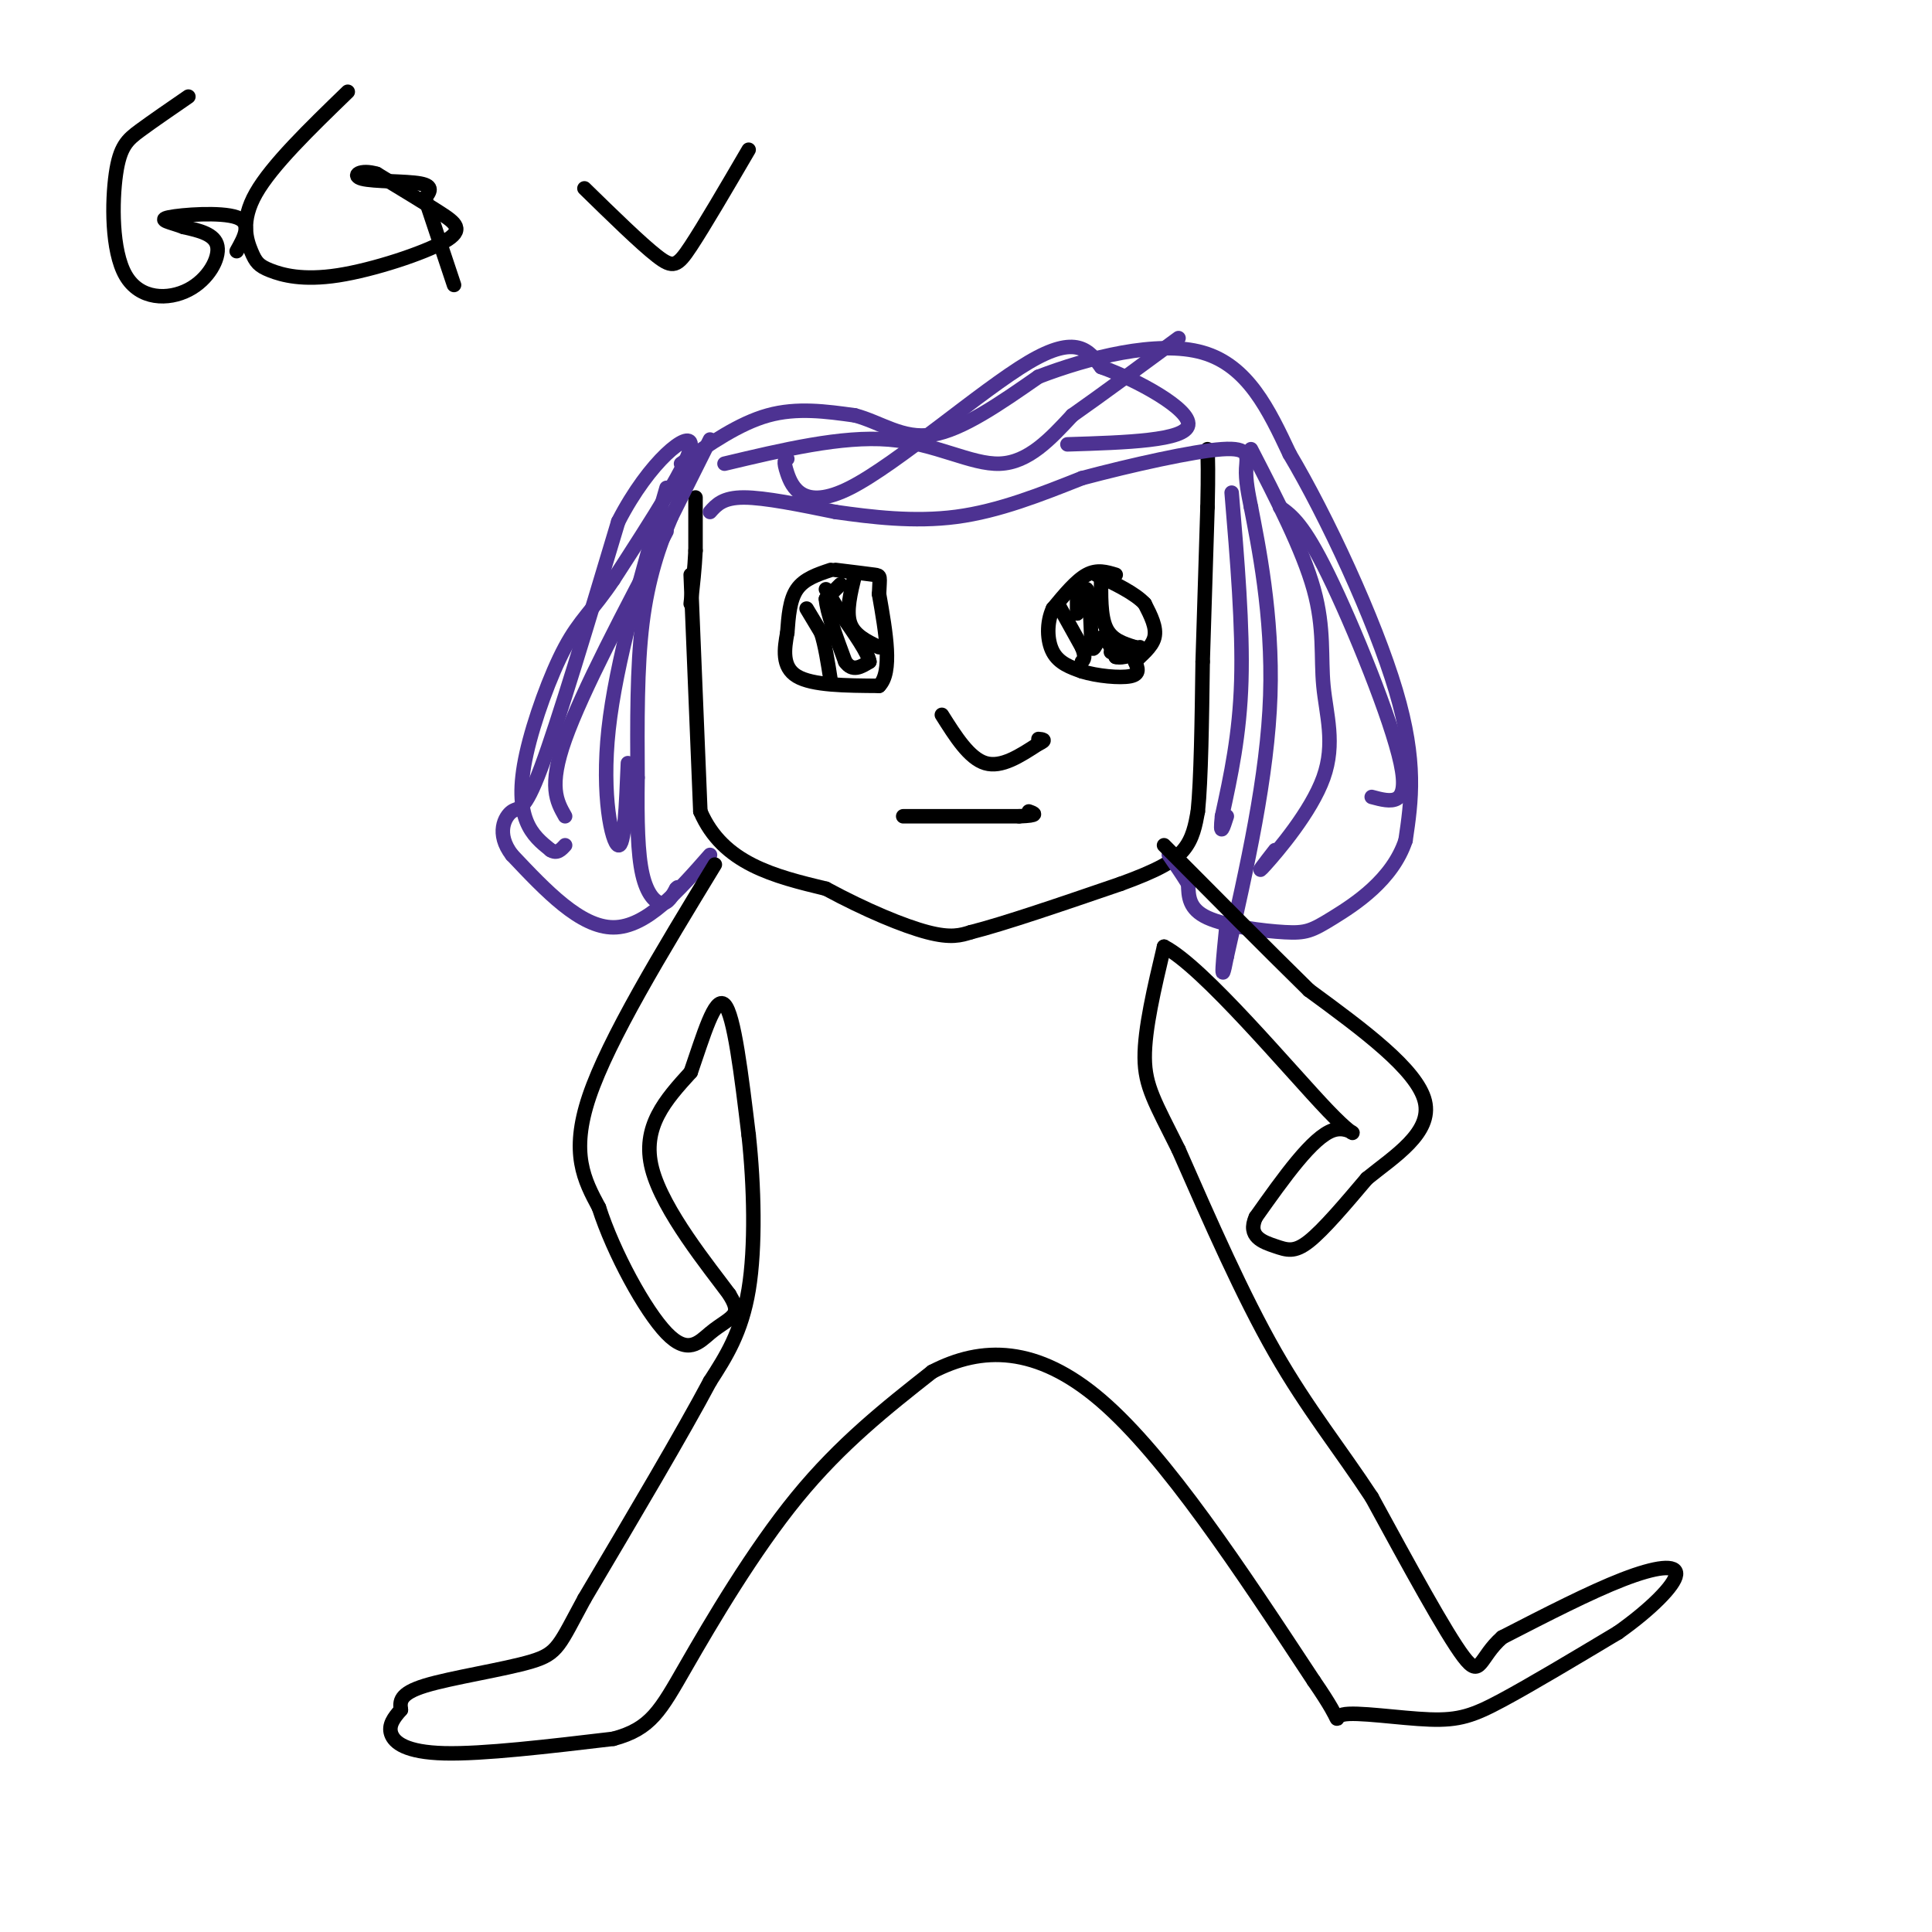 <svg viewBox='0 0 400 400' version='1.1' xmlns='http://www.w3.org/2000/svg' xmlns:xlink='http://www.w3.org/1999/xlink'><g fill='none' stroke='#000000' stroke-width='3' stroke-linecap='round' stroke-linejoin='round'><path d='M143,119c0.000,0.000 2.000,49.000 2,49'/><path d='M145,168c4.667,10.833 15.333,13.417 26,16'/><path d='M171,184c8.311,4.489 16.089,7.711 21,9c4.911,1.289 6.956,0.644 9,0'/><path d='M201,193c6.667,-1.667 18.833,-5.833 31,-10'/><path d='M232,183c7.578,-2.756 11.022,-4.644 13,-7c1.978,-2.356 2.489,-5.178 3,-8'/><path d='M248,168c0.667,-6.500 0.833,-18.750 1,-31'/><path d='M249,137c0.333,-10.500 0.667,-21.250 1,-32'/><path d='M250,105c0.167,-7.333 0.083,-9.667 0,-12'/><path d='M144,103c0.000,0.000 0.000,11.000 0,11'/><path d='M144,114c-0.167,3.667 -0.583,7.333 -1,11'/><path d='M172,118c-2.750,0.917 -5.500,1.833 -7,4c-1.500,2.167 -1.750,5.583 -2,9'/><path d='M163,131c-0.622,3.311 -1.178,7.089 2,9c3.178,1.911 10.089,1.956 17,2'/><path d='M182,142c2.833,-2.833 1.417,-10.917 0,-19'/><path d='M182,123c0.133,-3.800 0.467,-3.800 -1,-4c-1.467,-0.200 -4.733,-0.600 -8,-1'/><path d='M167,126c0.000,0.000 3.000,5.000 3,5'/><path d='M170,131c0.833,2.500 1.417,6.250 2,10'/><path d='M177,119c-0.917,3.750 -1.833,7.500 -1,10c0.833,2.500 3.417,3.750 6,5'/><path d='M174,121c0.000,0.000 -3.000,3.000 -3,3'/><path d='M171,124c0.167,2.667 2.083,7.833 4,13'/><path d='M175,137c1.500,2.167 3.250,1.083 5,0'/><path d='M180,137c-0.167,-1.667 -3.083,-5.833 -6,-10'/><path d='M174,127c-1.500,-2.500 -2.250,-3.750 -3,-5'/><path d='M231,119c-1.917,-0.583 -3.833,-1.167 -6,0c-2.167,1.167 -4.583,4.083 -7,7'/><path d='M218,126c-1.356,2.911 -1.244,6.689 0,9c1.244,2.311 3.622,3.156 6,4'/><path d='M224,139c3.111,0.978 7.889,1.422 10,1c2.111,-0.422 1.556,-1.711 1,-3'/><path d='M235,137c1.133,-1.267 3.467,-2.933 4,-5c0.533,-2.067 -0.733,-4.533 -2,-7'/><path d='M237,125c-2.000,-2.167 -6.000,-4.083 -10,-6'/><path d='M219,125c0.000,0.000 5.000,9.000 5,9'/><path d='M224,134c0.833,2.000 0.417,2.500 0,3'/><path d='M228,119c-0.083,4.250 -0.167,8.500 1,11c1.167,2.500 3.583,3.250 6,4'/><path d='M235,134c1.167,0.667 1.083,0.333 1,0'/><path d='M223,122c0.000,0.000 0.000,5.000 0,5'/><path d='M223,127c0.400,-0.867 1.400,-5.533 2,-5c0.600,0.533 0.800,6.267 1,12'/><path d='M226,134c0.467,1.244 1.133,-1.644 2,-2c0.867,-0.356 1.933,1.822 3,4'/><path d='M231,136c1.578,0.400 4.022,-0.600 4,-1c-0.022,-0.400 -2.511,-0.200 -5,0'/><path d='M195,148c2.833,4.500 5.667,9.000 9,10c3.333,1.000 7.167,-1.500 11,-4'/><path d='M215,154c1.833,-0.833 0.917,-0.917 0,-1'/><path d='M187,169c0.000,0.000 24.000,0.000 24,0'/><path d='M211,169c4.333,-0.167 3.167,-0.583 2,-1'/></g>
<g fill='none' stroke='#4d3292' stroke-width='3' stroke-linecap='round' stroke-linejoin='round'><path d='M147,91c0.000,0.000 -8.000,16.000 -8,16'/><path d='M139,107c-2.533,5.956 -4.867,12.844 -6,22c-1.133,9.156 -1.067,20.578 -1,32'/><path d='M132,161c-0.131,9.083 0.042,15.792 1,20c0.958,4.208 2.702,5.917 4,6c1.298,0.083 2.149,-1.458 3,-3'/><path d='M140,184c0.500,-0.500 0.250,-0.250 0,0'/><path d='M141,96c6.000,-4.167 12.000,-8.333 18,-10c6.000,-1.667 12.000,-0.833 18,0'/><path d='M177,86c5.378,1.422 9.822,4.978 16,4c6.178,-0.978 14.089,-6.489 22,-12'/><path d='M215,78c10.178,-3.911 24.622,-7.689 34,-5c9.378,2.689 13.689,11.844 18,21'/><path d='M267,94c7.600,12.778 17.600,34.222 22,49c4.400,14.778 3.200,22.889 2,31'/><path d='M291,174c-2.724,8.212 -10.534,13.242 -15,16c-4.466,2.758 -5.587,3.242 -10,3c-4.413,-0.242 -12.118,-1.212 -16,-3c-3.882,-1.788 -3.941,-4.394 -4,-7'/><path d='M246,183c-1.333,-2.167 -2.667,-4.083 -4,-6'/><path d='M147,177c-6.583,7.500 -13.167,15.000 -20,15c-6.833,0.000 -13.917,-7.500 -21,-15'/><path d='M106,177c-3.417,-4.429 -1.458,-8.000 0,-9c1.458,-1.000 2.417,0.571 6,-9c3.583,-9.571 9.792,-30.286 16,-51'/><path d='M128,108c6.533,-12.733 14.867,-19.067 15,-16c0.133,3.067 -7.933,15.533 -16,28'/><path d='M127,120c-4.271,6.373 -6.949,8.306 -10,14c-3.051,5.694 -6.475,15.148 -8,22c-1.525,6.852 -1.150,11.100 0,14c1.150,2.900 3.075,4.450 5,6'/><path d='M114,176c1.333,0.833 2.167,-0.083 3,-1'/><path d='M138,110c-8.750,16.583 -17.500,33.167 -21,43c-3.500,9.833 -1.750,12.917 0,16'/><path d='M138,101c-5.244,18.067 -10.489,36.133 -12,50c-1.511,13.867 0.711,23.533 2,24c1.289,0.467 1.644,-8.267 2,-17'/><path d='M147,106c1.333,-1.500 2.667,-3.000 7,-3c4.333,0.000 11.667,1.500 19,3'/><path d='M173,106c7.356,1.044 16.244,2.156 25,1c8.756,-1.156 17.378,-4.578 26,-8'/><path d='M224,99c10.298,-2.738 23.042,-5.583 29,-6c5.958,-0.417 5.131,1.595 5,4c-0.131,2.405 0.435,5.202 1,8'/><path d='M259,105c1.444,7.511 4.556,22.289 4,39c-0.556,16.711 -4.778,35.356 -9,54'/><path d='M254,198c-1.500,7.833 -0.750,0.417 0,-7'/><path d='M255,102c1.167,13.917 2.333,27.833 2,39c-0.333,11.167 -2.167,19.583 -4,28'/><path d='M253,169c-0.500,4.667 0.250,2.333 1,0'/><path d='M259,93c5.367,10.419 10.734,20.839 13,29c2.266,8.161 1.432,14.064 2,20c0.568,5.936 2.537,11.906 0,19c-2.537,7.094 -9.582,15.313 -12,18c-2.418,2.687 -0.209,-0.156 2,-3'/><path d='M265,105c2.422,1.733 4.844,3.467 10,14c5.156,10.533 13.044,29.867 15,39c1.956,9.133 -2.022,8.067 -6,7'/><path d='M150,96c12.133,-2.889 24.267,-5.778 34,-5c9.733,0.778 17.067,5.222 23,5c5.933,-0.222 10.467,-5.111 15,-10'/><path d='M222,86c6.167,-4.333 14.083,-10.167 22,-16'/><path d='M163,95c-0.458,0.149 -0.917,0.298 0,3c0.917,2.702 3.208,7.958 13,3c9.792,-4.958 27.083,-20.131 37,-26c9.917,-5.869 12.458,-2.435 15,1'/><path d='M228,76c7.444,2.644 18.556,8.756 18,12c-0.556,3.244 -12.778,3.622 -25,4'/></g>
<g fill='none' stroke='#000000' stroke-width='3' stroke-linecap='round' stroke-linejoin='round'><path d='M148,179c-11.000,18.083 -22.000,36.167 -26,48c-4.000,11.833 -1.000,17.417 2,23'/><path d='M124,250c3.018,9.396 9.561,21.384 14,26c4.439,4.616 6.772,1.858 9,0c2.228,-1.858 4.351,-2.817 5,-4c0.649,-1.183 -0.175,-2.592 -1,-4'/><path d='M151,268c-4.067,-5.511 -13.733,-17.289 -16,-26c-2.267,-8.711 2.867,-14.356 8,-20'/><path d='M143,222c2.578,-7.422 5.022,-15.978 7,-14c1.978,1.978 3.489,14.489 5,27'/><path d='M155,235c1.133,10.467 1.467,23.133 0,32c-1.467,8.867 -4.733,13.933 -8,19'/><path d='M147,286c-5.667,10.667 -15.833,27.833 -26,45'/><path d='M121,331c-5.262,9.667 -5.417,11.333 -11,13c-5.583,1.667 -16.595,3.333 -22,5c-5.405,1.667 -5.202,3.333 -5,5'/><path d='M83,354c-1.464,1.631 -2.625,3.208 -2,5c0.625,1.792 3.036,3.798 11,4c7.964,0.202 21.482,-1.399 35,-3'/><path d='M127,360c7.774,-2.083 9.708,-5.792 15,-15c5.292,-9.208 13.940,-23.917 23,-35c9.060,-11.083 18.530,-18.542 28,-26'/><path d='M193,284c10.178,-5.289 21.622,-5.511 35,6c13.378,11.511 28.689,34.756 44,58'/><path d='M272,348c7.238,10.478 3.332,7.675 6,7c2.668,-0.675 11.911,0.780 18,1c6.089,0.220 9.026,-0.794 15,-4c5.974,-3.206 14.987,-8.603 24,-14'/><path d='M335,338c6.786,-4.798 11.750,-9.792 12,-12c0.250,-2.208 -4.214,-1.631 -11,1c-6.786,2.631 -15.893,7.315 -25,12'/><path d='M311,339c-4.822,4.222 -4.378,8.778 -8,4c-3.622,-4.778 -11.311,-18.889 -19,-33'/><path d='M284,310c-6.511,-9.933 -13.289,-18.267 -20,-30c-6.711,-11.733 -13.356,-26.867 -20,-42'/><path d='M244,238c-4.844,-9.733 -6.956,-13.067 -7,-19c-0.044,-5.933 1.978,-14.467 4,-23'/><path d='M241,196c8.060,4.107 26.208,25.875 34,34c7.792,8.125 5.226,2.607 1,4c-4.226,1.393 -10.113,9.696 -16,18'/><path d='M260,252c-1.845,4.048 1.542,5.167 4,6c2.458,0.833 3.988,1.381 7,-1c3.012,-2.381 7.506,-7.690 12,-13'/><path d='M283,244c5.600,-4.556 13.600,-9.444 12,-16c-1.600,-6.556 -12.800,-14.778 -24,-23'/><path d='M271,205c-9.000,-8.833 -19.500,-19.417 -30,-30'/><path d='M39,20c-3.689,2.535 -7.379,5.069 -10,7c-2.621,1.931 -4.175,3.258 -5,9c-0.825,5.742 -0.922,15.900 2,21c2.922,5.100 8.864,5.142 13,3c4.136,-2.142 6.468,-6.469 6,-9c-0.468,-2.531 -3.734,-3.265 -7,-4'/><path d='M38,47c-2.595,-0.988 -5.583,-1.458 -3,-2c2.583,-0.542 10.738,-1.155 14,0c3.262,1.155 1.631,4.077 0,7'/><path d='M72,19c-7.863,7.617 -15.725,15.234 -19,21c-3.275,5.766 -1.962,9.680 -1,12c0.962,2.320 1.573,3.047 4,4c2.427,0.953 6.671,2.132 14,1c7.329,-1.132 17.742,-4.574 22,-7c4.258,-2.426 2.359,-3.836 -1,-6c-3.359,-2.164 -8.180,-5.082 -13,-8'/><path d='M78,36c-3.393,-1.036 -5.375,0.375 -3,1c2.375,0.625 9.107,0.464 12,1c2.893,0.536 1.946,1.768 1,3'/><path d='M88,41c1.167,3.500 3.583,10.750 6,18'/><path d='M121,39c5.822,5.689 11.644,11.378 15,14c3.356,2.622 4.244,2.178 7,-2c2.756,-4.178 7.378,-12.089 12,-20'/></g>
</svg>